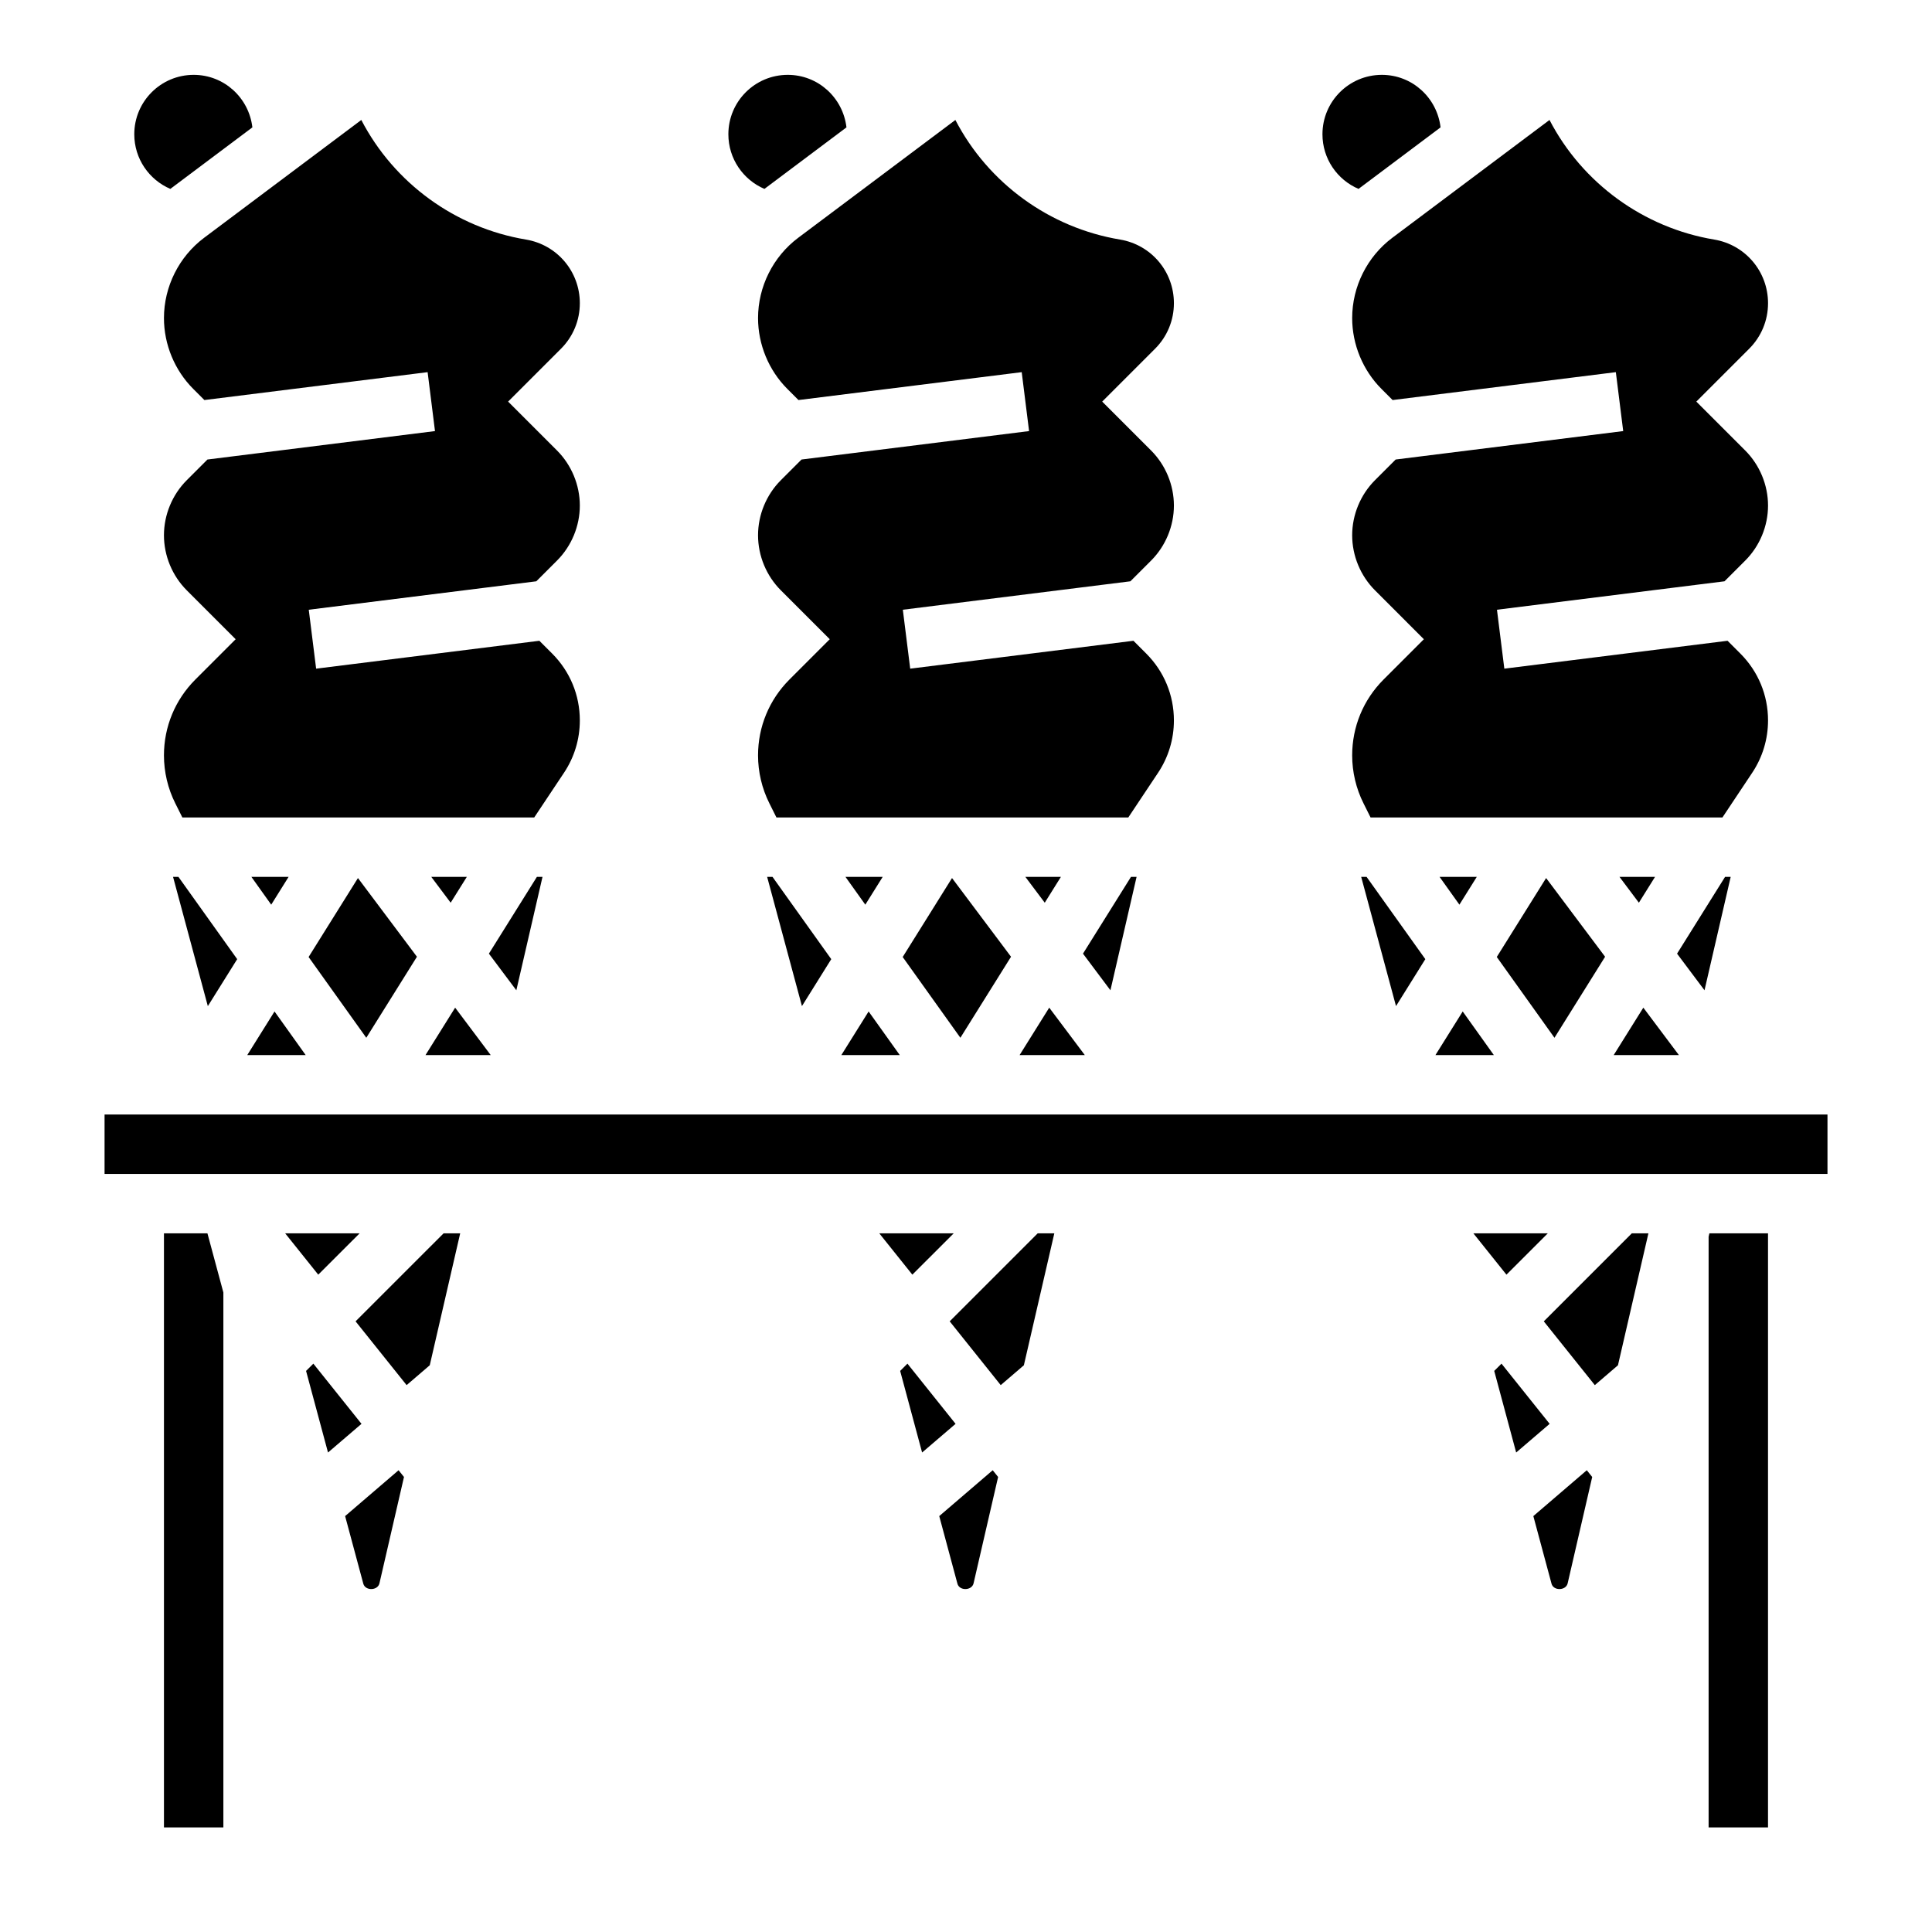 <?xml version="1.0" encoding="UTF-8"?>
<!-- Uploaded to: ICON Repo, www.iconrepo.com, Generator: ICON Repo Mixer Tools -->
<svg fill="#000000" width="800px" height="800px" version="1.1" viewBox="144 144 512 512" xmlns="http://www.w3.org/2000/svg">
 <g>
  <path d="m346.58 194.06 21.742-16.305c-0.91-7.824-7.484-13.918-15.555-13.918-8.699 0-15.742 7.047-15.742 15.742 0 6.508 3.941 12.078 9.555 14.48z"/>
  <path d="m504.02 194.06 21.742-16.305c-0.914-7.824-7.484-13.918-15.555-13.918-8.699 0-15.742 7.047-15.742 15.742-0.004 6.508 3.941 12.078 9.555 14.48z"/>
  <path d="m189.14 194.06 21.742-16.305c-0.91-7.824-7.484-13.918-15.555-13.918-8.695 0-15.742 7.047-15.742 15.746 0 6.504 3.945 12.074 9.555 14.477z"/>
  <path d="m398.51 419.02 13.422-21.473-15.637-20.855-13.074 20.926z"/>
  <path d="m445.21 376.38h-1.488l-12.719 20.348 7.273 9.707z"/>
  <path d="m415.73 376.38 5.141 6.848 4.281-6.848z"/>
  <path d="m382.45 423.61-8.258-11.562-7.227 11.562z"/>
  <path d="m431.49 423.61-9.434-12.57-7.856 12.57z"/>
  <path d="m258.29 376.38 5.141 6.848 4.285-6.848z"/>
  <path d="m187.45 228.29c0 7 2.832 13.848 7.777 18.789l2.938 2.938 59.16-7.391 1.953 15.617-60.301 7.535-5.488 5.488c-3.836 3.84-6.039 9.152-6.039 14.586 0 5.434 2.203 10.746 6.047 14.594l12.957 12.957-10.668 10.668c-5.375 5.375-8.336 12.523-8.336 20.121 0 4.394 1.039 8.785 3.008 12.707l1.867 3.734h93.254l7.871-11.816c2.754-4.121 4.211-8.926 4.211-13.898 0-6.699-2.606-12.988-7.344-17.727l-3.379-3.379-59.16 7.391-1.953-15.617 60.301-7.535 5.488-5.488c3.84-3.84 6.047-9.152 6.047-14.586 0-5.434-2.203-10.746-6.047-14.594l-12.957-12.957 13.996-13.996c3.227-3.227 5.008-7.519 5.008-12.082 0-8.383-6.008-15.477-14.273-16.863-18.672-3.109-34.93-14.926-43.641-31.691l-41.668 31.234c-6.652 4.992-10.629 12.941-10.629 21.262z"/>
  <path d="m347.3 376.38 9.223 34.25 7.769-12.445-15.57-21.805z"/>
  <path d="m368.06 376.38 5.258 7.367 4.606-7.367z"/>
  <path d="m274.05 423.61-9.43-12.57-7.859 12.57z"/>
  <path d="m573.18 376.38 5.141 6.848 4.281-6.848z"/>
  <path d="m344.89 228.29c0 7 2.832 13.848 7.777 18.789l2.938 2.938 59.16-7.391 1.953 15.617-60.301 7.535-5.488 5.488c-3.836 3.84-6.039 9.152-6.039 14.586 0 5.434 2.203 10.746 6.047 14.594l12.957 12.957-10.668 10.668c-5.375 5.375-8.336 12.523-8.336 20.121 0 4.394 1.039 8.785 3.008 12.707l1.863 3.734h93.254l7.871-11.816c2.754-4.121 4.211-8.926 4.211-13.898 0-6.699-2.606-12.988-7.344-17.727l-3.379-3.379-59.16 7.391-1.953-15.617 60.301-7.535 5.488-5.488c3.844-3.84 6.047-9.152 6.047-14.586 0-5.434-2.203-10.746-6.047-14.594l-12.953-12.957 13.996-13.996c3.227-3.227 5.004-7.519 5.004-12.082 0-8.383-6.008-15.477-14.273-16.863-18.672-3.109-34.93-14.926-43.641-31.691l-41.664 31.234c-6.652 4.992-10.629 12.941-10.629 21.262z"/>
  <path d="m602.65 376.38h-1.488l-12.723 20.348 7.273 9.707z"/>
  <path d="m502.34 228.29c0 7 2.832 13.848 7.777 18.789l2.938 2.938 59.16-7.391 1.953 15.617-60.301 7.535-5.488 5.488c-3.836 3.84-6.039 9.152-6.039 14.586 0 5.434 2.203 10.746 6.047 14.594l12.953 12.957-10.668 10.668c-5.375 5.375-8.332 12.523-8.332 20.121 0 4.394 1.039 8.785 3.008 12.707l1.863 3.734h93.254l7.871-11.816c2.754-4.121 4.211-8.926 4.211-13.898 0-6.699-2.606-12.988-7.344-17.727l-3.379-3.379-59.16 7.391-1.953-15.617 60.301-7.535 5.488-5.488c3.844-3.84 6.047-9.152 6.047-14.586 0-5.434-2.203-10.746-6.047-14.594l-12.957-12.957 13.996-13.996c3.231-3.227 5.008-7.519 5.008-12.082 0-8.383-6.008-15.477-14.273-16.863-18.672-3.109-34.93-14.926-43.641-31.691l-41.668 31.234c-6.652 4.992-10.625 12.941-10.625 21.262z"/>
  <path d="m588.93 423.61-9.43-12.57-7.856 12.57z"/>
  <path d="m504.73 376.38 9.227 34.25 7.769-12.445-15.57-21.805z"/>
  <path d="m555.95 419.02 13.418-21.473-15.633-20.855-13.074 20.918z"/>
  <path d="m525.5 376.38 5.258 7.367 4.606-7.367z"/>
  <path d="m539.89 423.61-8.258-11.562-7.227 11.562z"/>
  <path d="m596.8 471.74v156.55h15.742v-157.44h-15.539z"/>
  <path d="m392.91 545.78 4.816 17.902c0.512 1.961 3.824 1.891 4.281-0.086l6.504-28.184-1.434-1.785z"/>
  <path d="m395.68 494.17 13.523 16.902 6.133-5.262 8.07-34.965h-4.402z"/>
  <path d="m384.48 505.38-1.93 1.926 5.816 21.625 8.871-7.598z"/>
  <path d="m238.23 494.17 13.527 16.902 6.133-5.262 8.066-34.965h-4.398z"/>
  <path d="m396.74 470.85h-19.719l8.762 10.949z"/>
  <path d="m554.18 470.85h-19.719l8.762 10.949z"/>
  <path d="m553.12 494.17 13.523 16.902 6.133-5.262 8.07-34.965h-4.402z"/>
  <path d="m550.35 545.78 4.816 17.902c0.512 1.961 3.824 1.891 4.281-0.086l6.504-28.184-1.434-1.785z"/>
  <path d="m541.91 505.38-1.926 1.926 5.816 21.625 8.871-7.598z"/>
  <path d="m225.01 423.61-8.258-11.562-7.227 11.562z"/>
  <path d="m210.62 376.38 5.258 7.367 4.606-7.367z"/>
  <path d="m189.86 376.38 9.219 34.258 7.777-12.453-15.57-21.805z"/>
  <path d="m287.77 376.38h-1.488l-12.719 20.348 7.273 9.707z"/>
  <path d="m241.07 419.02 13.422-21.473-15.633-20.855-13.078 20.926z"/>
  <path d="m235.46 545.78 4.816 17.902c0.512 1.961 3.824 1.891 4.281-0.086l6.504-28.184-1.434-1.785z"/>
  <path d="m227.04 505.38-1.93 1.926 5.816 21.625 8.875-7.598z"/>
  <path d="m239.3 470.85h-19.723l8.762 10.949z"/>
  <path d="m171.71 439.36h456.59v15.742h-456.59z"/>
  <path d="m187.45 470.85v157.44h15.746v-141.77l-4.223-15.672z"/>
 </g>
</svg>
